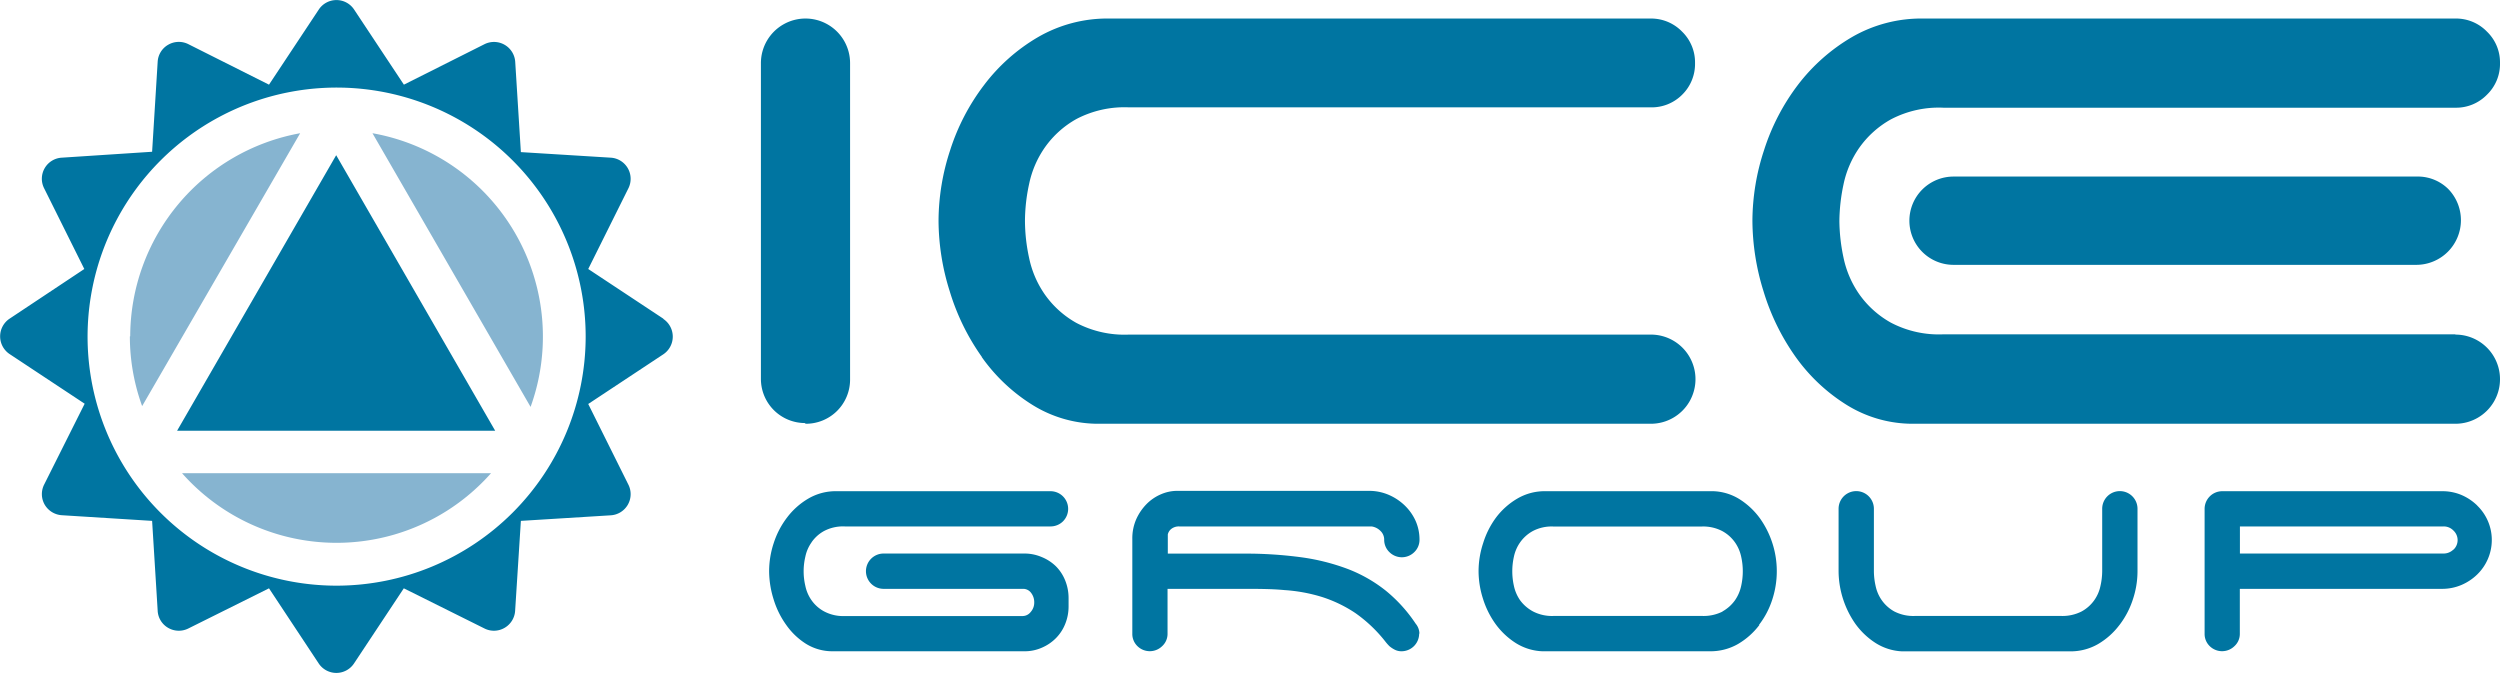 <svg xmlns="http://www.w3.org/2000/svg" viewBox="0 0 283.18 76.22"><title>Logo-ice-group</title><g id="Livello_2" data-name="Livello 2"><g id="Livello_1-2" data-name="Livello 1"><path d="M280.6,57.26a5.85,5.85,0,0,0-1.78-1.19,5.52,5.52,0,0,0-2.19-.43H251.72a2,2,0,0,0-2,2V71.77a1.92,1.92,0,0,0,.58,1.42,2,2,0,0,0,2.8,0,1.88,1.88,0,0,0,.61-1.42V66.7h22.91a5.53,5.53,0,0,0,2.19-.44,5.82,5.82,0,0,0,1.78-1.18,5.44,5.44,0,0,0,1.21-1.75,5.42,5.42,0,0,0-1.21-6.07m-2.7,5a1.58,1.58,0,0,1-1.1.44H253.72V59.63H276.8a1.52,1.52,0,0,1,1.1.46,1.48,1.48,0,0,1,0,2.18" style="fill:#0075a1"/><path d="M91.24,48a5,5,0,0,0,5.05-5V7.15a5.05,5.05,0,1,0-10.1,0V42.92a5,5,0,0,0,5,5" style="fill:#0075a1"/><path d="M111.21,40.45a19.94,19.94,0,0,0,5.73,5.41A14.11,14.11,0,0,0,124.62,48H187a5.05,5.05,0,1,0,0-10.1H127.88a11.73,11.73,0,0,1-5.95-1.32,10.82,10.82,0,0,1-3.57-3.21,11.22,11.22,0,0,1-1.79-4.15A20.06,20.06,0,0,1,116.1,25a20.08,20.08,0,0,1,.47-4.16,11.22,11.22,0,0,1,1.79-4.15,10.82,10.82,0,0,1,3.57-3.21,11.73,11.73,0,0,1,5.95-1.32H187a4.87,4.87,0,0,0,3.58-1.47A4.87,4.87,0,0,0,192,7.15a4.86,4.86,0,0,0-1.47-3.57A4.88,4.88,0,0,0,187,2.1H125.67a15.68,15.68,0,0,0-8.1,2.11,20.81,20.81,0,0,0-6.1,5.42A24.37,24.37,0,0,0,107.63,17,25.84,25.84,0,0,0,106.31,25a26.88,26.88,0,0,0,1.27,8,25.63,25.63,0,0,0,3.63,7.42" style="fill:#0075a1"/><path d="M273.71,20H221.33A5,5,0,0,0,216.28,25a5,5,0,0,0,5.05,5h52.38a5.06,5.06,0,0,0,3.58-8.62A4.9,4.9,0,0,0,273.71,20" style="fill:#0075a1"/><path d="M278.13,37.87h-58a11.67,11.67,0,0,1-5.94-1.32,10.85,10.85,0,0,1-3.58-3.21,11.22,11.22,0,0,1-1.79-4.15,20.77,20.77,0,0,1-.47-4.15,20.79,20.79,0,0,1,.47-4.16,11.22,11.22,0,0,1,1.79-4.15,10.85,10.85,0,0,1,3.58-3.21,11.67,11.67,0,0,1,5.94-1.32h58a4.86,4.86,0,0,0,3.57-1.47,4.84,4.84,0,0,0,1.48-3.58,4.83,4.83,0,0,0-1.48-3.57,4.87,4.87,0,0,0-3.57-1.48H217.85a15.67,15.67,0,0,0-8.09,2.11,21.08,21.08,0,0,0-6.11,5.41A24.52,24.52,0,0,0,199.82,17,25.84,25.84,0,0,0,198.5,25a27.18,27.18,0,0,0,1.26,8,25.63,25.63,0,0,0,3.63,7.42,20.2,20.2,0,0,0,5.73,5.41A14.16,14.16,0,0,0,216.8,48h61.33a5.05,5.05,0,1,0,0-10.1" style="fill:#0075a1"/><path d="M91.93,61.42a4.15,4.15,0,0,1,1.41-1.27,4.6,4.6,0,0,1,2.35-.52H119a2,2,0,0,0,1.41-.58A2,2,0,0,0,119,55.64H94.77a6.13,6.13,0,0,0-3.2.83,8.22,8.22,0,0,0-2.41,2.14,9.62,9.62,0,0,0-1.52,2.91,10.18,10.18,0,0,0-.52,3.18,10.78,10.78,0,0,0,.5,3.16,9.88,9.88,0,0,0,1.44,2.93,7.84,7.84,0,0,0,2.26,2.15,5.66,5.66,0,0,0,3,.83H116a4.77,4.77,0,0,0,2-.4,5,5,0,0,0,1.6-1.08,4.79,4.79,0,0,0,1.06-1.62,5.25,5.25,0,0,0,.38-2v-.91a5.32,5.32,0,0,0-.38-2,4.79,4.79,0,0,0-1.06-1.62A5,5,0,0,0,118,63.1a4.94,4.94,0,0,0-2-.4H100.1a2,2,0,0,0-1.42,3.42,2,2,0,0,0,1.42.58h15.76a1.11,1.11,0,0,1,.93.45,1.72,1.72,0,0,1,.36,1.09,1.59,1.59,0,0,1-.4,1.08,1.17,1.17,0,0,1-.89.46H95.69a4.59,4.59,0,0,1-2.35-.53A4.12,4.12,0,0,1,91.93,68a4.34,4.34,0,0,1-.71-1.65,7.17,7.17,0,0,1,0-3.28,4.29,4.29,0,0,1,.71-1.64" style="fill:#0075a1"/><path d="M160.78,71.77a1.8,1.8,0,0,0-.42-1.12A16.9,16.9,0,0,0,157,66.93a16.25,16.25,0,0,0-4.28-2.46,24.2,24.2,0,0,0-5.35-1.35,47.22,47.22,0,0,0-6.61-.41h-8.48V60.54a1.1,1.1,0,0,1,.41-.64,1.38,1.38,0,0,1,.88-.27h21.79a1.76,1.76,0,0,1,1,.5,1.36,1.36,0,0,1,.43,1,1.93,1.93,0,0,0,.59,1.41,2,2,0,0,0,2.82,0,1.93,1.93,0,0,0,.59-1.41,5.24,5.24,0,0,0-.46-2.17,5.68,5.68,0,0,0-1.25-1.74,6.08,6.08,0,0,0-1.83-1.19,5.64,5.64,0,0,0-2.2-.43H133.33a4.63,4.63,0,0,0-1.83.39,5.11,5.11,0,0,0-1.62,1.1,5.88,5.88,0,0,0-1.17,1.71,5.37,5.37,0,0,0-.45,2.24V71.77a1.92,1.92,0,0,0,.58,1.42,2,2,0,0,0,2.8,0,1.88,1.88,0,0,0,.61-1.42V66.7h8.48c1.69,0,3.28,0,4.76.14a18.44,18.44,0,0,1,4.22.77,15,15,0,0,1,3.81,1.83A16,16,0,0,1,157,72.77a5.52,5.52,0,0,0,.38.42,3.17,3.17,0,0,0,.62.41,1.66,1.66,0,0,0,.75.17,2,2,0,0,0,2-2" style="fill:#0075a1"/><path d="M199.24,70.79a9.4,9.4,0,0,0,1.52-2.91,10.34,10.34,0,0,0-1.41-9.17,8.4,8.4,0,0,0-2.27-2.14,6,6,0,0,0-3-.93h-19a6.13,6.13,0,0,0-3.2.83,8.22,8.22,0,0,0-2.41,2.14A9.62,9.62,0,0,0,168,61.52a10.18,10.18,0,0,0-.52,3.18,10.37,10.37,0,0,0,.5,3.12,10,10,0,0,0,1.43,2.87,8.4,8.4,0,0,0,2.27,2.14,6.12,6.12,0,0,0,3,.94h19a6.23,6.23,0,0,0,3.2-.83,8.26,8.26,0,0,0,2.41-2.15m-4.15-1.53a4.76,4.76,0,0,1-2.33.51H176a4.68,4.68,0,0,1-2.35-.51A4.39,4.39,0,0,1,172.19,68a4.5,4.5,0,0,1-.71-1.65,7.56,7.56,0,0,1,0-3.28,4.45,4.45,0,0,1,.71-1.64,4.28,4.28,0,0,1,1.42-1.27,4.57,4.57,0,0,1,2.35-.52h16.8a4.65,4.65,0,0,1,2.33.52,4.22,4.22,0,0,1,1.43,1.27,4.45,4.45,0,0,1,.71,1.64,7.56,7.56,0,0,1,0,3.28,4.5,4.5,0,0,1-.71,1.65,4.33,4.33,0,0,1-1.43,1.27" style="fill:#0075a1"/><path d="M240.08,70.79a9.62,9.62,0,0,0,1.52-2.91,10.08,10.08,0,0,0,.52-3.18V57.63a2,2,0,1,0-4,0V64.7a7.65,7.65,0,0,1-.19,1.64,4.34,4.34,0,0,1-.71,1.65,4.23,4.23,0,0,1-1.43,1.27,4.76,4.76,0,0,1-2.33.51H216.92a4.71,4.71,0,0,1-2.35-.51A4.25,4.25,0,0,1,213.16,68a4.34,4.34,0,0,1-.71-1.65,7.65,7.65,0,0,1-.19-1.64V57.63a2,2,0,1,0-4,0V64.7a10.53,10.53,0,0,0,1.93,6,8.4,8.4,0,0,0,2.27,2.14,6.11,6.11,0,0,0,3,.94h19a6.23,6.23,0,0,0,3.2-.83,8.26,8.26,0,0,0,2.41-2.15" style="fill:#0075a1"/><path d="M75.14,36.1l-8.51-5.63,4.55-9.14a2.4,2.4,0,0,0-2-3.47L59,17.23,58.36,7a2.41,2.41,0,0,0-3.47-2L45.75,9.59,40.11,1.08a2.4,2.4,0,0,0-4,0L30.47,9.59,21.33,5a2.4,2.4,0,0,0-2.28.07A2.37,2.37,0,0,0,17.86,7l-.63,10.19L7,17.86a2.39,2.39,0,0,0-2,3.47l4.55,9.14L1.08,36.1a2.41,2.41,0,0,0,0,4l8.51,5.63L5,54.89a2.4,2.4,0,0,0,.06,2.27A2.43,2.43,0,0,0,7,58.36L17.23,59l.63,10.18a2.37,2.37,0,0,0,1.19,1.94,2.4,2.4,0,0,0,2.28.07l9.14-4.55,5.63,8.51a2.4,2.4,0,0,0,4,0l5.64-8.51,9.14,4.55a2.38,2.38,0,0,0,2.27-.07,2.4,2.4,0,0,0,1.2-1.94L59,59l10.18-.63a2.4,2.4,0,0,0,2-3.47l-4.55-9.14,8.51-5.63a2.41,2.41,0,0,0,0-4m-37,30.21a28.21,28.21,0,1,1,28.2-28.2,28.24,28.24,0,0,1-28.2,28.2" style="fill:#0075a1"/><path d="M60.1,46.09a23.4,23.4,0,0,0-17.91-31Z" style="fill:#86b4d0"/><path d="M55.62,53.6h-35a23.36,23.36,0,0,0,35,0" style="fill:#86b4d0"/><path d="M14.71,38.11A23.14,23.14,0,0,0,16.1,46L34,15.09a23.44,23.44,0,0,0-19.25,23" style="fill:#86b4d0"/><polygon points="56.09 48.79 38.08 17.58 20.06 48.79 56.09 48.79" style="fill:#0075a1"/></g></g></svg>